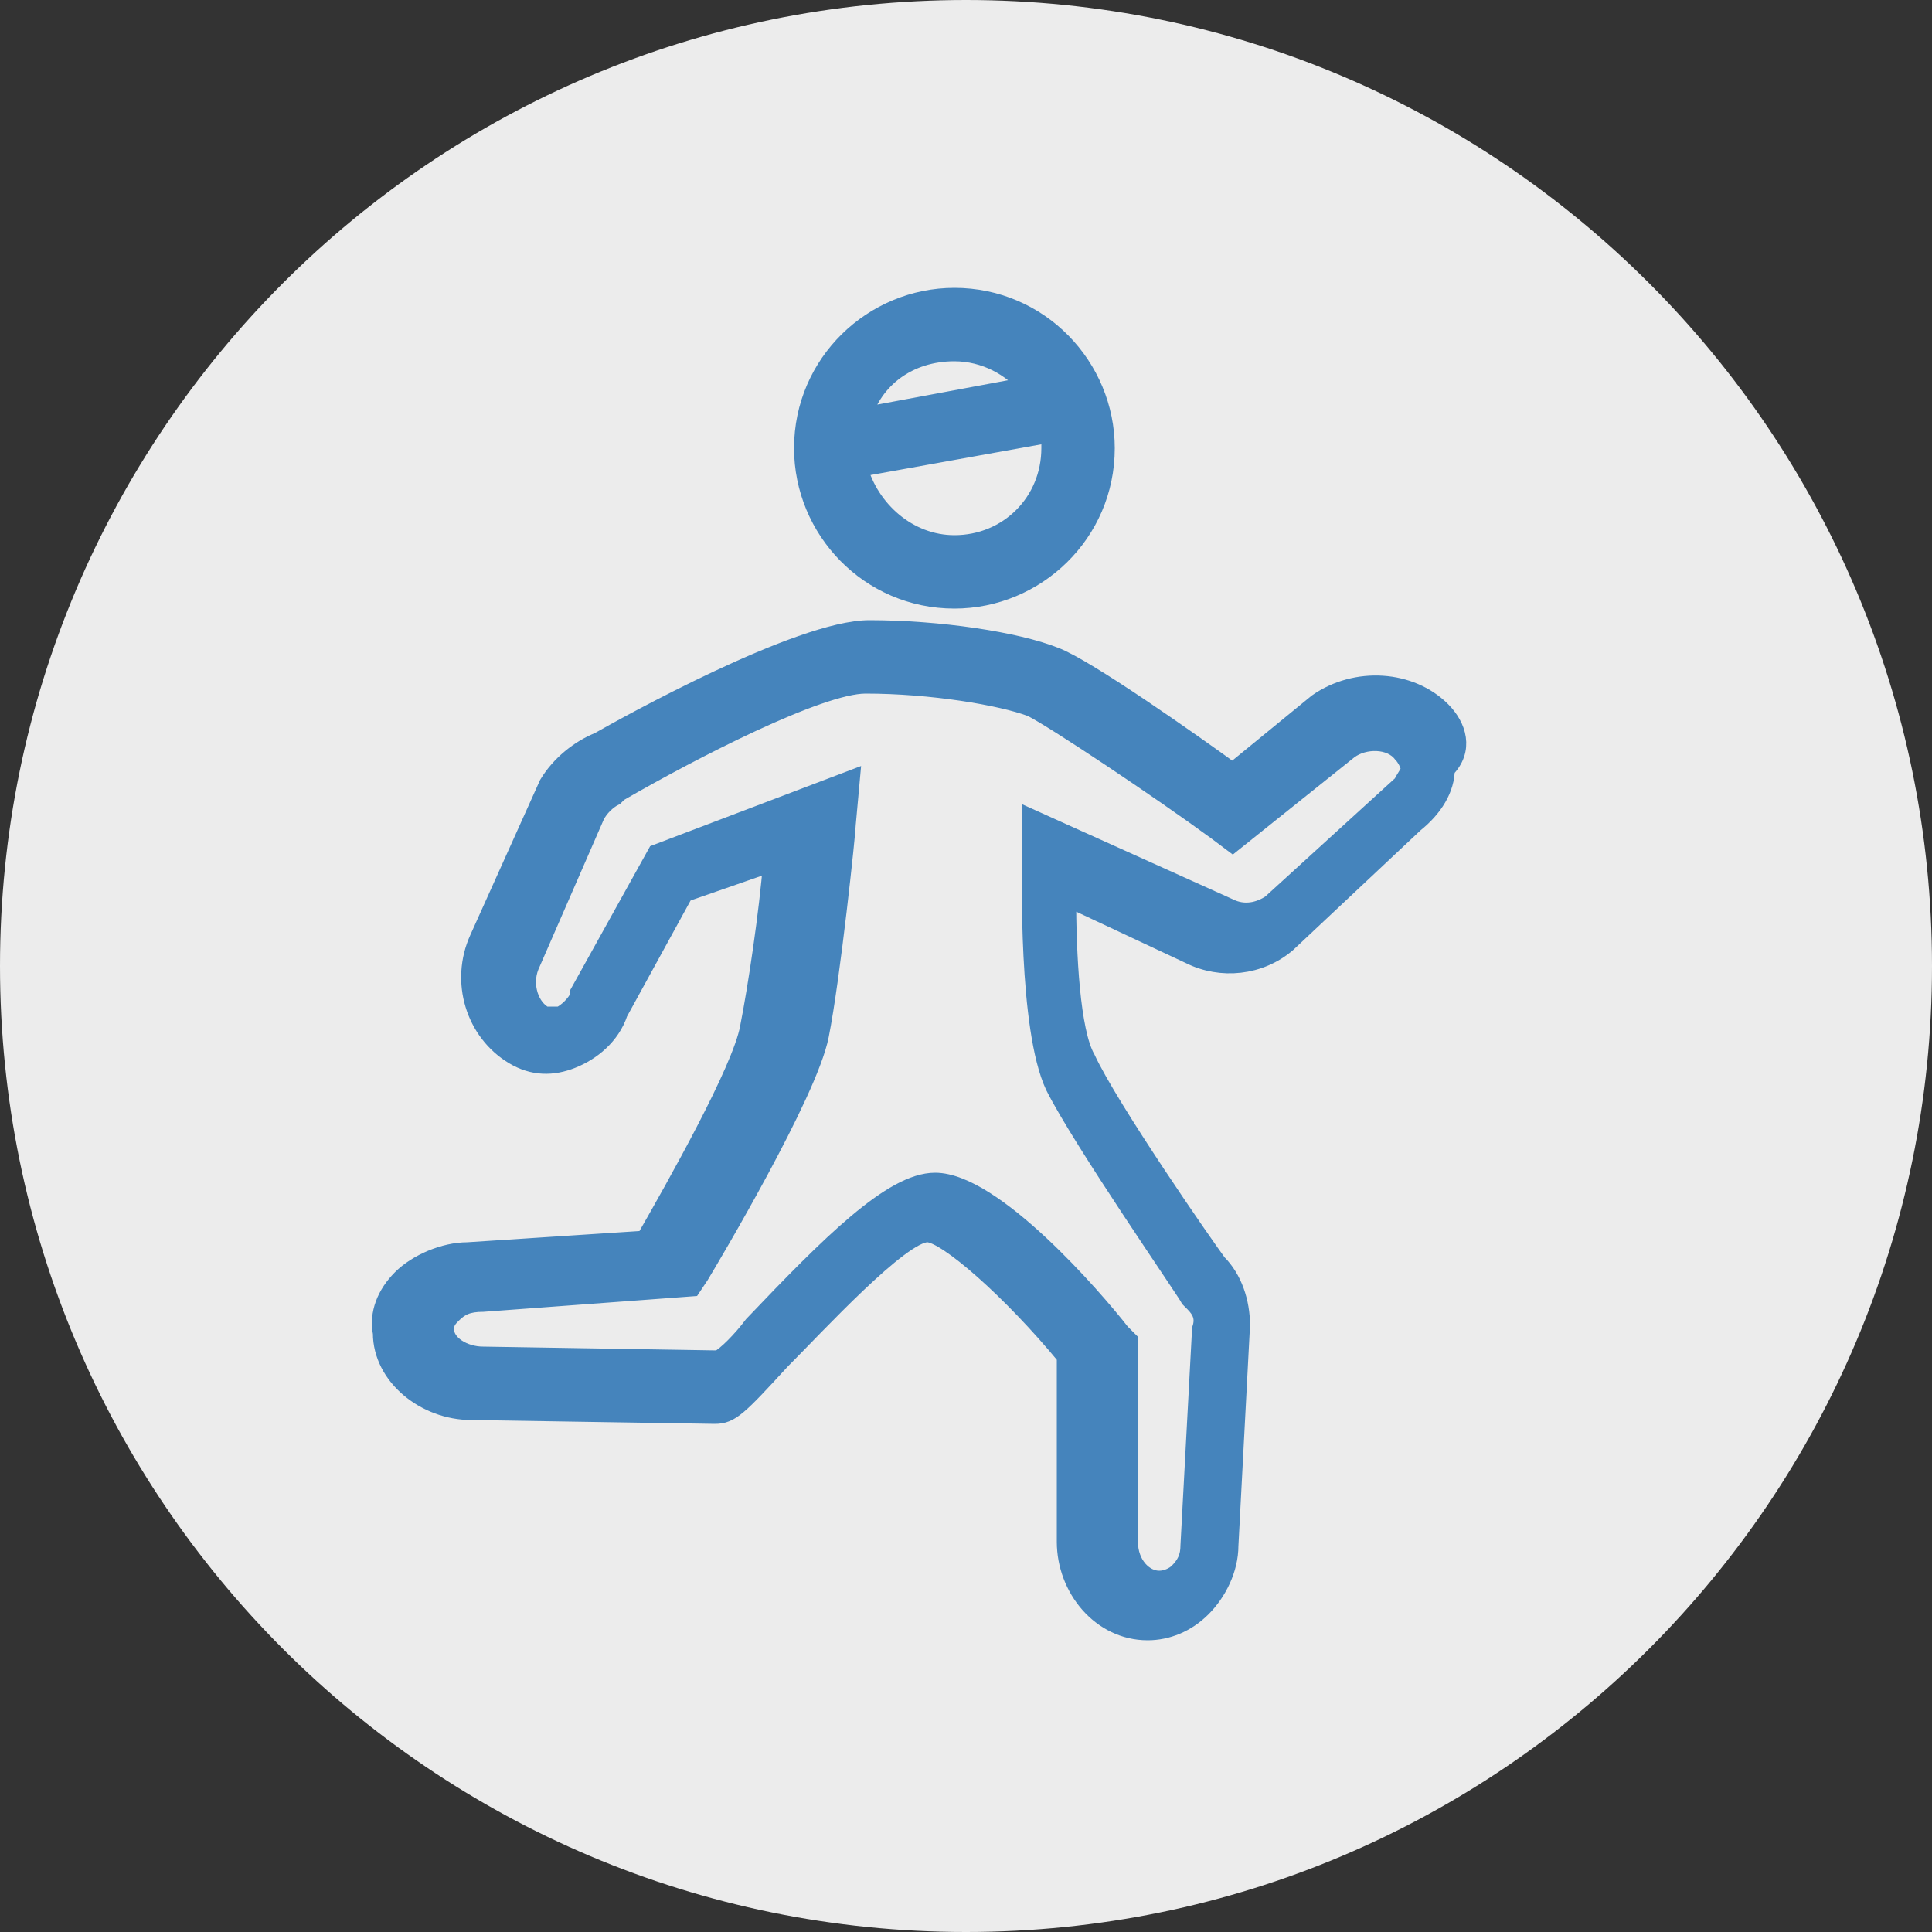 <?xml version="1.0" encoding="utf-8"?>
<!-- Generator: Adobe Illustrator 19.1.0, SVG Export Plug-In . SVG Version: 6.00 Build 0)  -->
<svg version="1.1" id="Layer_1" xmlns="http://www.w3.org/2000/svg" xmlns:xlink="http://www.w3.org/1999/xlink" x="0px" y="0px"
	 viewBox="-4 0 50 50" style="enable-background:new -4 0 50 50;" xml:space="preserve">
<rect x="-4" y="0" width="50" height="50" fill="#333333" stroke="none"/>
<style type="text/css">
	.st0{fill:#ECECEC;}
	.st1{fill:#4584BC;}
	.st2{fill:none;stroke:#4584BC;stroke-width:0.5;stroke-miterlimit:10;}
</style>
<path class="st0" d="M21,0c13.8,0,25,11.2,25,25S34.8,50,21,50S-4,38.8-4,25S7.2,0,21,0z"/>
<g>
	<g>
		<path class="st1" d="M20.7,15.5c2.1,0,3.9-1.7,3.9-3.9c0-2.1-1.7-3.9-3.9-3.9c-2.1,0-3.9,1.7-3.9,3.9
			C16.8,13.7,18.5,15.5,20.7,15.5z M20.7,9.1c0.8,0,1.5,0.4,1.9,0.9l-4.3,0.8C18.6,9.8,19.5,9.1,20.7,9.1z M23.2,11.2
			c0,0.1,0,0.3,0,0.4c0,1.4-1.1,2.5-2.5,2.5c-1.2,0-2.2-0.9-2.5-2L23.2,11.2z M33.3,18.4c-0.8-0.8-2.2-0.9-3.2-0.2L27.9,20
			c-1.1-0.8-3.8-2.7-4.6-3c-1-0.4-3-0.7-4.8-0.7c-1.8,0-6.3,2.5-7,2.9c-0.5,0.2-1,0.6-1.3,1.1l-1.8,4c-0.5,1.1-0.1,2.4,0.9,3
			c0.5,0.3,1,0.3,1.5,0.1c0.5-0.2,1-0.6,1.2-1.2l1.7-3.1l2.3-0.8c-0.1,1.3-0.4,3.3-0.6,4.3c-0.2,1.1-1.9,4.1-2.7,5.5l-4.6,0.3
			c-0.6,0-1.3,0.3-1.7,0.7c-0.4,0.4-0.6,0.9-0.5,1.4c0,1.1,1.1,2,2.3,2l6.3,0.1c0.4,0,0.6-0.2,1.7-1.4c0.9-0.9,3.1-3.3,3.8-3.3
			c0,0,0,0,0,0c0.5,0,2.2,1.5,3.6,3.2l0,4.8c0,1.2,0.9,2.3,2.1,2.3c0,0,0,0,0,0c0.5,0,1-0.2,1.4-0.6c0.4-0.4,0.7-1,0.7-1.6l0.3-5.7
			c0-0.6-0.2-1.2-0.6-1.6c-0.3-0.4-2.8-4-3.4-5.3c-0.4-0.7-0.5-2.7-0.5-4.2l3.2,1.5c0.8,0.4,1.8,0.3,2.5-0.3l3.3-3.1
			c0.5-0.4,0.8-0.9,0.8-1.4C33.9,19.4,33.7,18.8,33.3,18.4z M32.3,20.3l-3.4,3.1c-0.3,0.2-0.7,0.3-1.1,0.1l-5.1-2.3l0,1
			c0,0.4-0.1,4.4,0.6,5.9c0.7,1.4,3.4,5.3,3.5,5.5l0.1,0.1c0.2,0.2,0.3,0.4,0.2,0.7L26.8,40c0,0.3-0.1,0.5-0.3,0.7
			c-0.1,0.1-0.3,0.2-0.5,0.2c-0.4,0-0.8-0.4-0.8-1l0-5.2L25,34.5c-0.7-0.9-3.3-3.9-4.8-3.9c0,0,0,0,0,0c-1.1,0-2.7,1.6-4.7,3.7
			c-0.3,0.4-0.7,0.8-0.9,0.9l-6.1-0.1c-0.5,0-1-0.3-1-0.7c0-0.2,0.1-0.3,0.2-0.4c0.2-0.2,0.4-0.3,0.8-0.3l5.4-0.4l0.2-0.3
			c0.3-0.5,2.8-4.7,3.1-6.2c0.3-1.5,0.7-5.3,0.7-5.5l0.1-1.1L13,22.1l-2,3.6l0,0.1c-0.1,0.2-0.3,0.4-0.5,0.5c-0.1,0-0.3,0-0.4,0
			c-0.4-0.2-0.6-0.8-0.4-1.3l1.7-3.9c0.1-0.2,0.3-0.4,0.5-0.5l0.1-0.1c1.9-1.1,5.2-2.8,6.4-2.8c1.7,0,3.5,0.3,4.3,0.6
			c0.6,0.3,3.3,2.1,4.8,3.2l0.4,0.3l3-2.4c0.4-0.3,1.1-0.3,1.4,0.1c0.1,0.1,0.2,0.3,0.2,0.4C32.5,20,32.4,20.1,32.3,20.3z"/>
	</g>
	<g>
		<path class="st2" d="M20.7,15.5c2.1,0,3.9-1.7,3.9-3.9c0-2.1-1.7-3.9-3.9-3.9c-2.1,0-3.9,1.7-3.9,3.9
			C16.8,13.7,18.5,15.5,20.7,15.5z M20.7,9.1c0.8,0,1.5,0.4,1.9,0.9l-4.3,0.8C18.6,9.8,19.5,9.1,20.7,9.1z M23.2,11.2
			c0,0.1,0,0.3,0,0.4c0,1.4-1.1,2.5-2.5,2.5c-1.2,0-2.2-0.9-2.5-2L23.2,11.2z M33.3,18.4c-0.8-0.8-2.2-0.9-3.2-0.2L27.9,20
			c-1.1-0.8-3.8-2.7-4.6-3c-1-0.4-3-0.7-4.8-0.7c-1.8,0-6.3,2.5-7,2.9c-0.5,0.2-1,0.6-1.3,1.1l-1.8,4c-0.5,1.1-0.1,2.4,0.9,3
			c0.5,0.3,1,0.3,1.5,0.1c0.5-0.2,1-0.6,1.2-1.2l1.7-3.1l2.3-0.8c-0.1,1.3-0.4,3.3-0.6,4.3c-0.2,1.1-1.9,4.1-2.7,5.5l-4.6,0.3
			c-0.6,0-1.3,0.3-1.7,0.7c-0.4,0.4-0.6,0.9-0.5,1.4c0,1.1,1.1,2,2.3,2l6.3,0.1c0.4,0,0.6-0.2,1.7-1.4c0.9-0.9,3.1-3.3,3.8-3.3
			c0,0,0,0,0,0c0.5,0,2.2,1.5,3.6,3.2l0,4.8c0,1.2,0.9,2.3,2.1,2.3c0,0,0,0,0,0c0.5,0,1-0.2,1.4-0.6c0.4-0.4,0.7-1,0.7-1.6l0.3-5.7
			c0-0.6-0.2-1.2-0.6-1.6c-0.3-0.4-2.8-4-3.4-5.3c-0.4-0.7-0.5-2.7-0.5-4.2l3.2,1.5c0.8,0.4,1.8,0.3,2.5-0.3l3.3-3.1
			c0.5-0.4,0.8-0.9,0.8-1.4C33.9,19.4,33.7,18.8,33.3,18.4z M32.3,20.3l-3.4,3.1c-0.3,0.2-0.7,0.3-1.1,0.1l-5.1-2.3l0,1
			c0,0.4-0.1,4.4,0.6,5.9c0.7,1.4,3.4,5.3,3.5,5.5l0.1,0.1c0.2,0.2,0.3,0.4,0.2,0.7L26.8,40c0,0.3-0.1,0.5-0.3,0.7
			c-0.1,0.1-0.3,0.2-0.5,0.2c-0.4,0-0.8-0.4-0.8-1l0-5.2L25,34.5c-0.7-0.9-3.3-3.9-4.8-3.9c0,0,0,0,0,0c-1.1,0-2.7,1.6-4.7,3.7
			c-0.3,0.4-0.7,0.8-0.9,0.9l-6.1-0.1c-0.5,0-1-0.3-1-0.7c0-0.2,0.1-0.3,0.2-0.4c0.2-0.2,0.4-0.3,0.8-0.3l5.4-0.4l0.2-0.3
			c0.3-0.5,2.8-4.7,3.1-6.2c0.3-1.5,0.7-5.3,0.7-5.5l0.1-1.1L13,22.1l-2,3.6l0,0.1c-0.1,0.2-0.3,0.4-0.5,0.5c-0.1,0-0.3,0-0.4,0
			c-0.4-0.2-0.6-0.8-0.4-1.3l1.7-3.9c0.1-0.2,0.3-0.4,0.5-0.5l0.1-0.1c1.9-1.1,5.2-2.8,6.4-2.8c1.7,0,3.5,0.3,4.3,0.6
			c0.6,0.3,3.3,2.1,4.8,3.2l0.4,0.3l3-2.4c0.4-0.3,1.1-0.3,1.4,0.1c0.1,0.1,0.2,0.3,0.2,0.4C32.5,20,32.4,20.1,32.3,20.3z"/>
	</g>
</g>
</svg>
